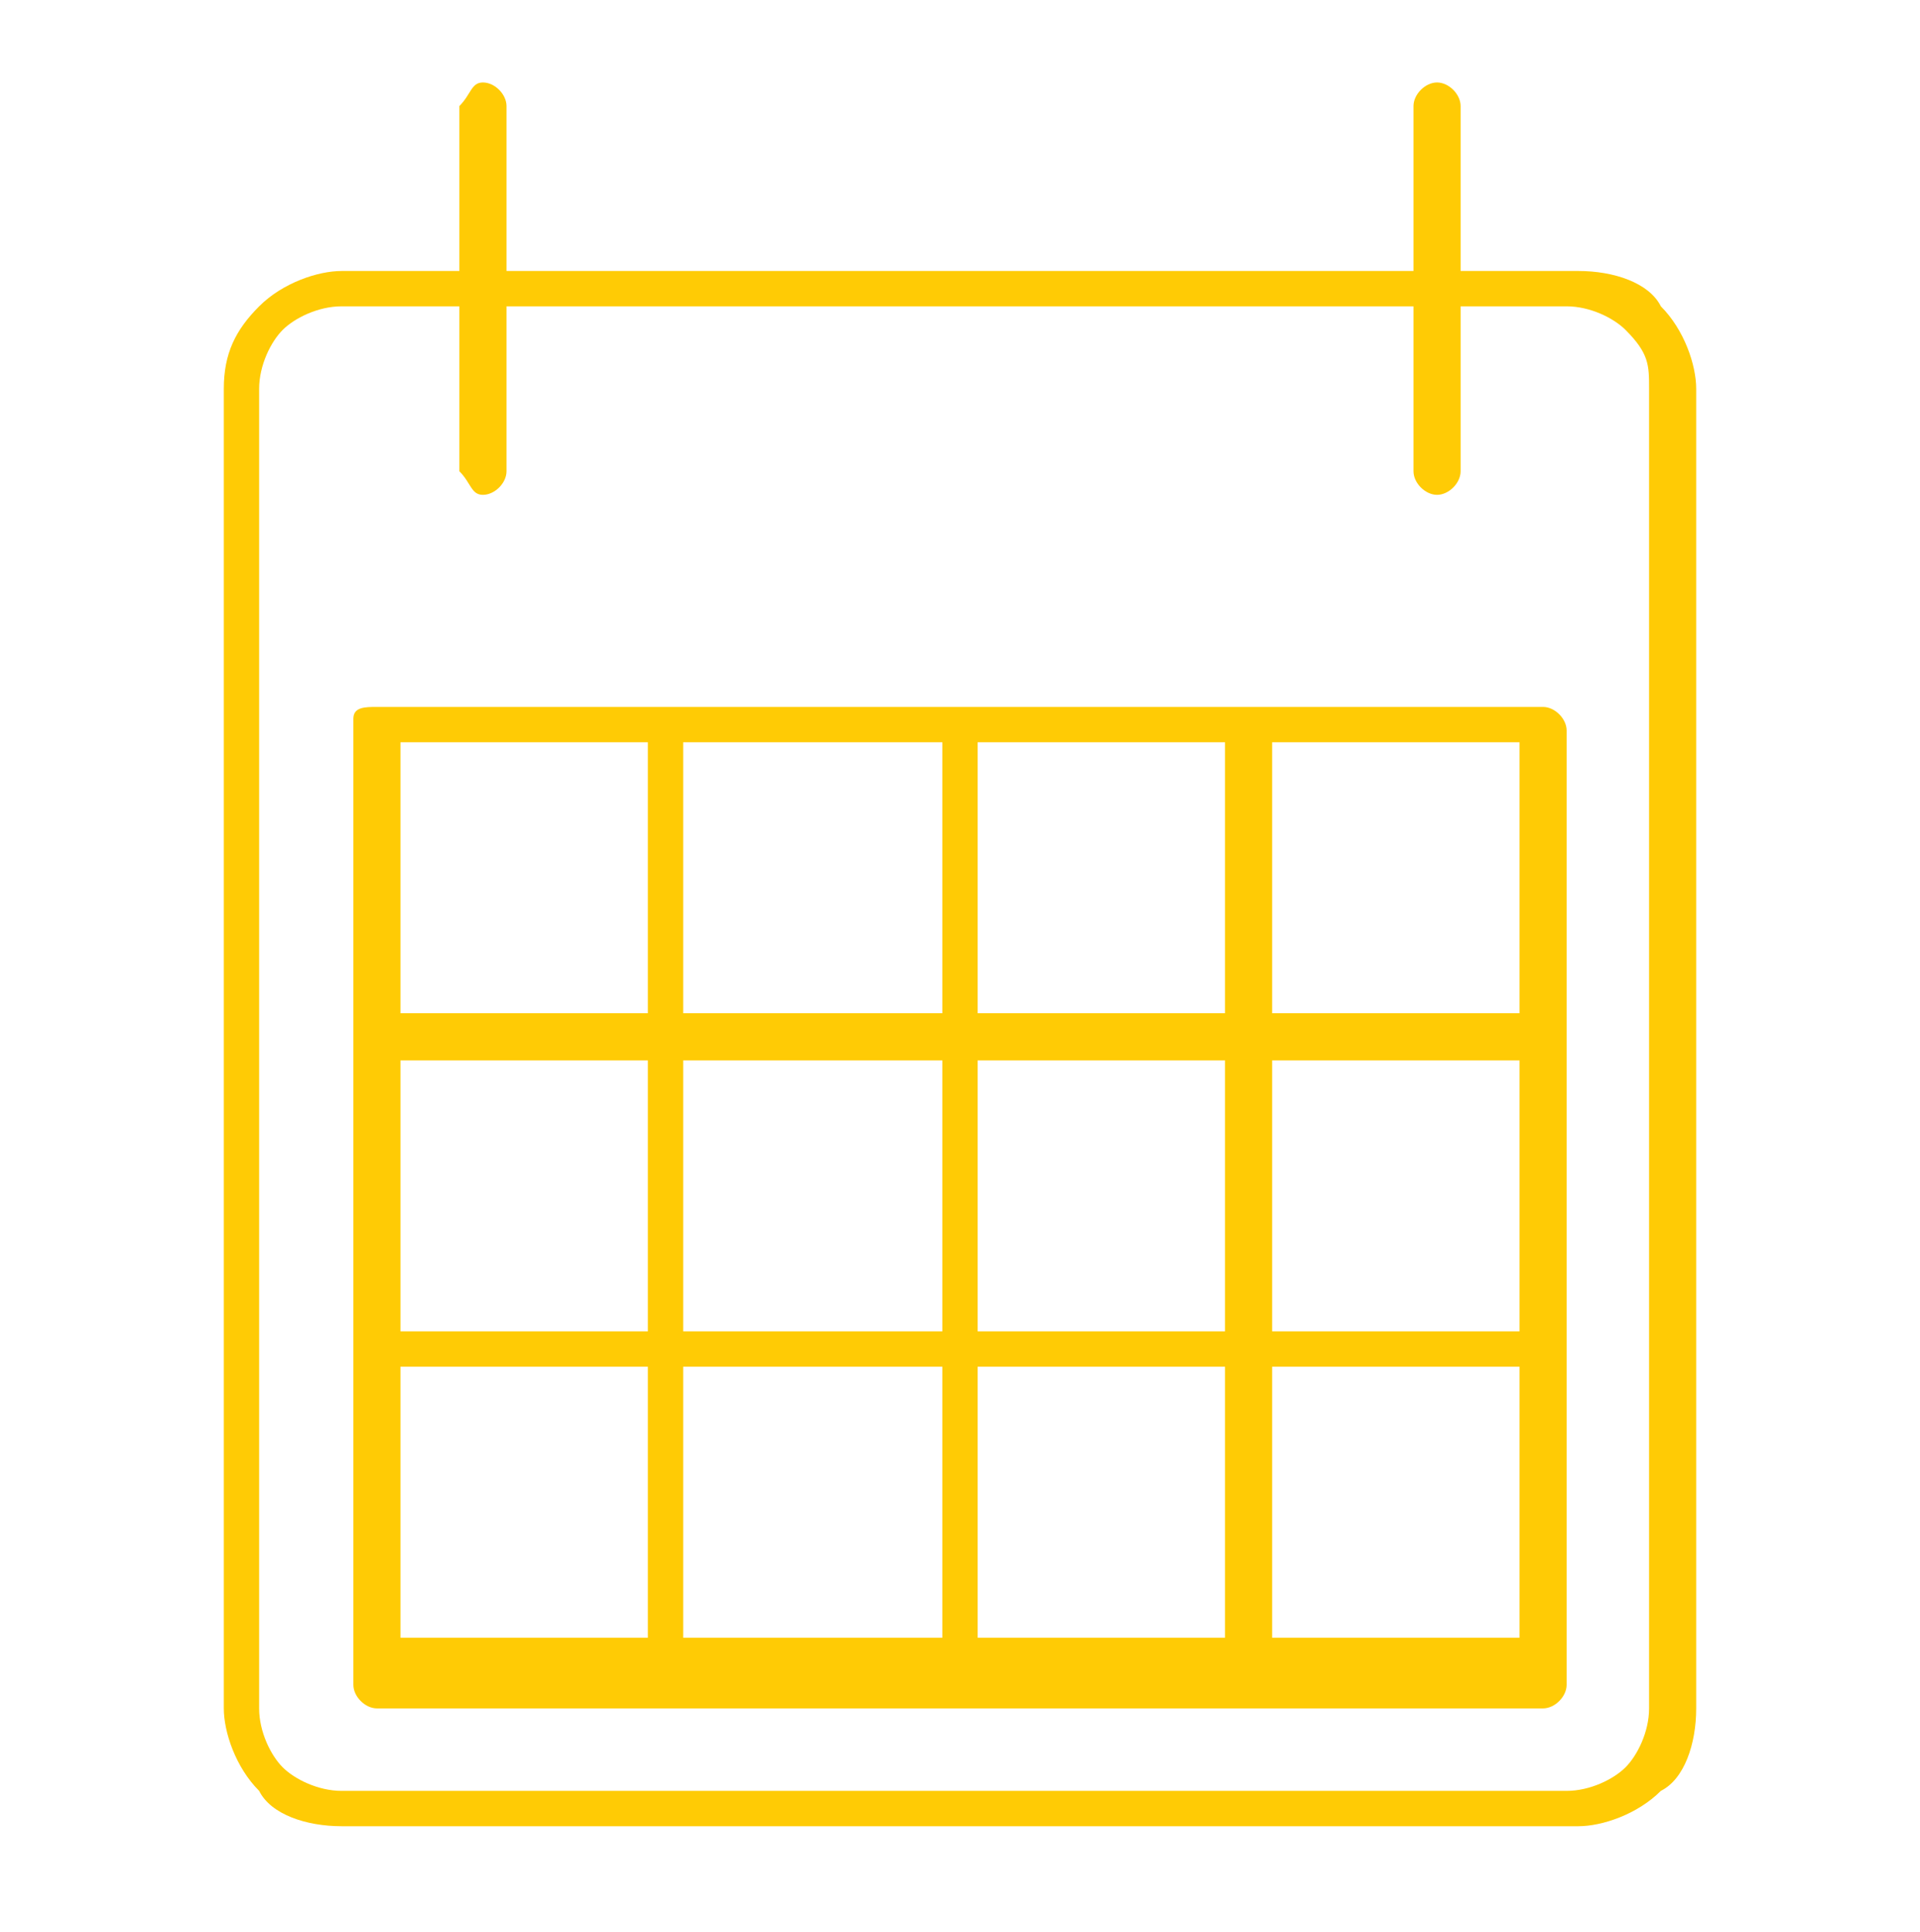 <?xml version="1.0" encoding="utf-8"?>
<!-- Generator: Adobe Illustrator 27.1.1, SVG Export Plug-In . SVG Version: 6.00 Build 0)  -->
<svg version="1.1" id="Layer_1" xmlns="http://www.w3.org/2000/svg" xmlns:xlink="http://www.w3.org/1999/xlink" x="0px" y="0px"
	 viewBox="0 0 16.3 16.4" style="enable-background:new 0 0 16.3 16.4;" xml:space="preserve">
<style type="text/css">
	.st0{fill-rule:evenodd;clip-rule:evenodd;fill:#FFCB05;}
</style>
<path class="st0" d="M5.8,11.3H8V9H5.8V11.3z M13.3,2.6c0.2,0,0.4,0.1,0.5,0.2l0,0C14,3,14,3.1,14,3.3v11.2c0,0.2-0.1,0.4-0.2,0.5
	c-0.1,0.1-0.3,0.2-0.5,0.2H2.9c-0.2,0-0.4-0.1-0.5-0.2v0c-0.1-0.1-0.2-0.3-0.2-0.5V3.3c0-0.2,0.1-0.4,0.2-0.5
	c0.1-0.1,0.3-0.2,0.5-0.2h1V4C4,4.1,4,4.2,4.1,4.2c0.1,0,0.2-0.1,0.2-0.2V2.6H12V4c0,0.1,0.1,0.2,0.2,0.2c0.1,0,0.2-0.1,0.2-0.2V2.6
	H13.3z M2.9,2.3h1V0.9C4,0.8,4,0.7,4.1,0.7c0.1,0,0.2,0.1,0.2,0.2v1.4H12V0.9c0-0.1,0.1-0.2,0.2-0.2c0.1,0,0.2,0.1,0.2,0.2v1.4h1
	c0.3,0,0.6,0.1,0.7,0.3c0.2,0.2,0.3,0.5,0.3,0.7v11.2c0,0.3-0.1,0.6-0.3,0.7c-0.2,0.2-0.5,0.3-0.7,0.3H2.9c-0.3,0-0.6-0.1-0.7-0.3
	l0,0c-0.2-0.2-0.3-0.5-0.3-0.7V3.3C1.9,3,2,2.8,2.2,2.6C2.4,2.4,2.7,2.3,2.9,2.3 M10.6,6h2.5c0.1,0,0.2,0.1,0.2,0.2v2.7v2.7v2.7
	c0,0.1-0.1,0.2-0.2,0.2h-2.5H8.1H5.7H3.2c-0.1,0-0.2-0.1-0.2-0.2v-2.7V8.8V6.1C3,6,3.1,6,3.2,6h2.5h2.5H10.6z M12.9,6.3h-2.1v2.3
	h2.1V6.3z M10.5,6.3H8.3v2.3h2.1V6.3z M12.9,9h-2.1v2.3h2.1V9z M10.5,9H8.3v2.3h2.1V9z M12.9,11.6h-2.1v2.3h2.1V11.6z M10.5,11.6
	H8.3v2.3h2.1V11.6z M5.5,6.3H3.4v2.3h2.1V6.3z M8,6.3H5.8v2.3H8V6.3z M5.5,9H3.4v2.3h2.1V9z M5.5,11.6H3.4v2.3h2.1V11.6z M8,11.6
	H5.8v2.3H8V11.6z"/>
</svg>
